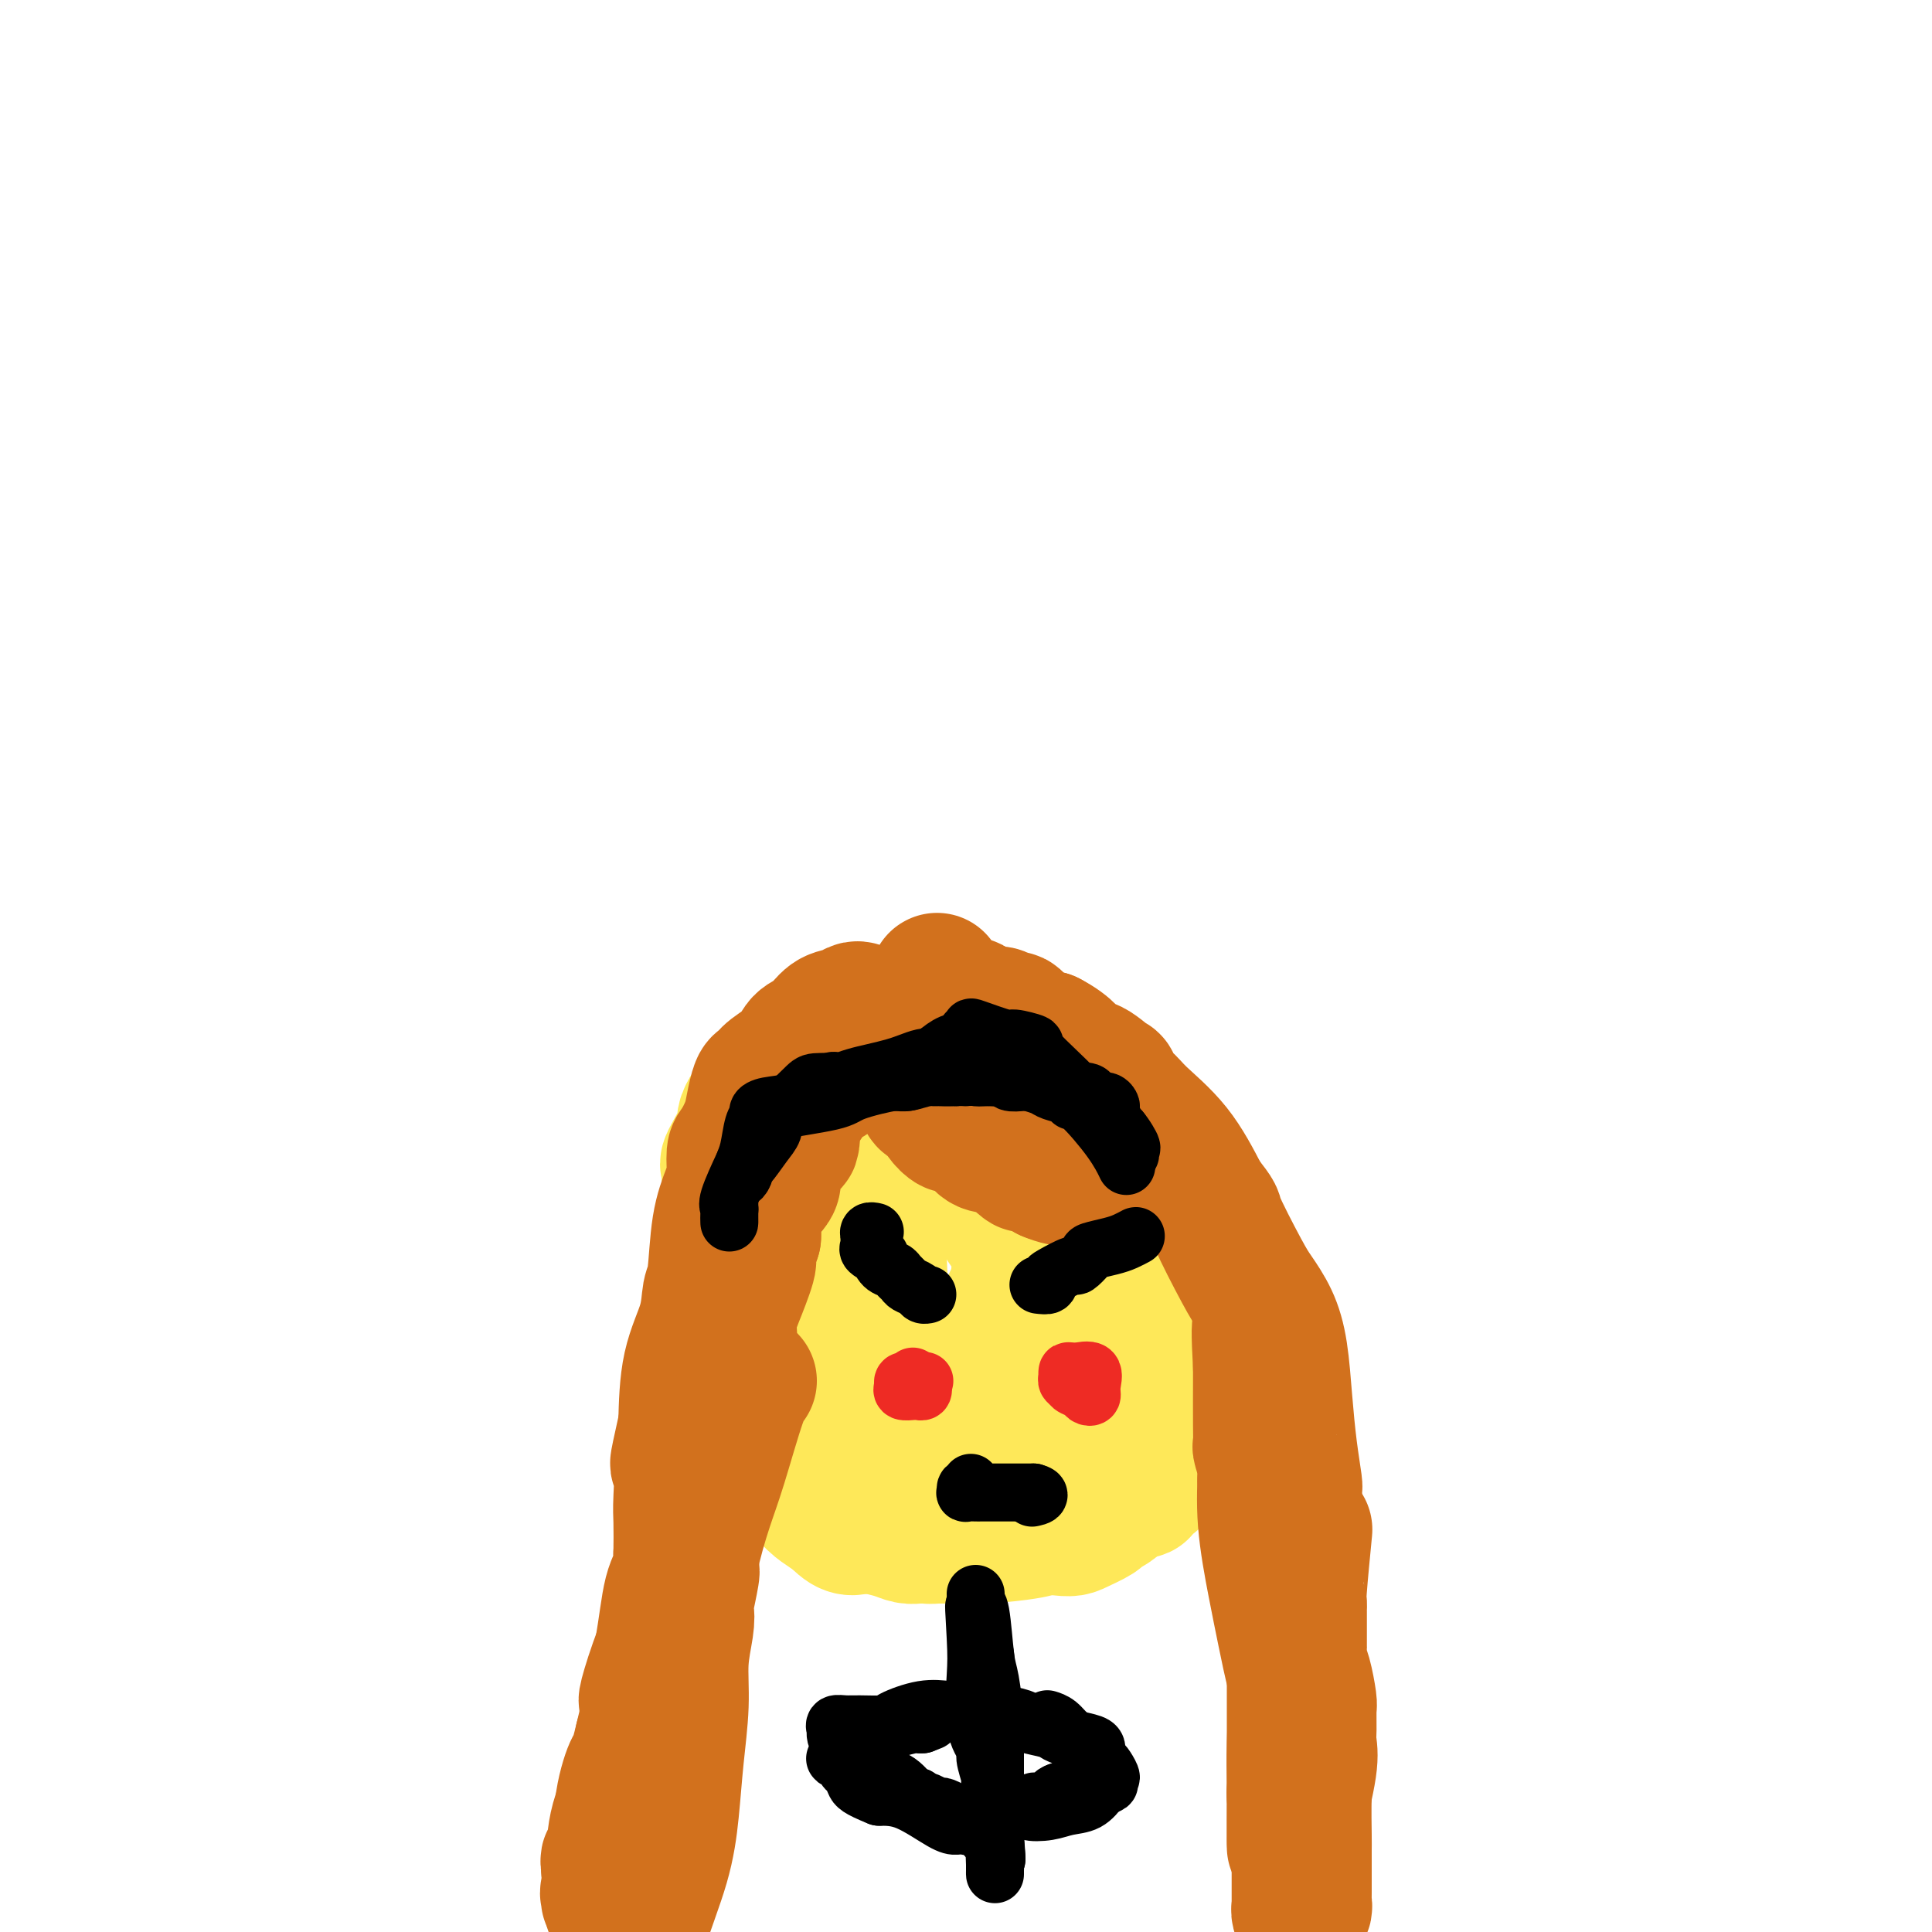 <svg viewBox='0 0 400 400' version='1.1' xmlns='http://www.w3.org/2000/svg' xmlns:xlink='http://www.w3.org/1999/xlink'><g fill='none' stroke='#FEE859' stroke-width='28' stroke-linecap='round' stroke-linejoin='round'><path d='M222,237c-2.135,-1.463 -4.270,-2.925 -6,-4c-1.730,-1.075 -3.055,-1.761 -6,-3c-2.945,-1.239 -7.509,-3.031 -11,-4c-3.491,-0.969 -5.908,-1.117 -8,-1c-2.092,0.117 -3.859,0.498 -5,1c-1.141,0.502 -1.654,1.124 -3,3c-1.346,1.876 -3.523,5.008 -5,8c-1.477,2.992 -2.255,5.846 -3,9c-0.745,3.154 -1.457,6.608 -2,8c-0.543,1.392 -0.918,0.721 -1,3c-0.082,2.279 0.127,7.508 0,12c-0.127,4.492 -0.590,8.247 0,11c0.590,2.753 2.234,4.503 3,6c0.766,1.497 0.653,2.740 2,4c1.347,1.260 4.153,2.536 7,4c2.847,1.464 5.735,3.115 9,4c3.265,0.885 6.908,1.002 9,1c2.092,-0.002 2.633,-0.124 4,0c1.367,0.124 3.560,0.495 6,0c2.440,-0.495 5.126,-1.856 7,-3c1.874,-1.144 2.937,-2.072 4,-3'/><path d='M223,293c2.487,-2.464 3.203,-5.624 4,-7c0.797,-1.376 1.674,-0.968 3,-3c1.326,-2.032 3.102,-6.503 4,-9c0.898,-2.497 0.918,-3.021 1,-4c0.082,-0.979 0.226,-2.415 0,-4c-0.226,-1.585 -0.821,-3.320 -2,-5c-1.179,-1.680 -2.941,-3.305 -5,-6c-2.059,-2.695 -4.415,-6.459 -7,-9c-2.585,-2.541 -5.398,-3.858 -8,-5c-2.602,-1.142 -4.995,-2.109 -8,-3c-3.005,-0.891 -6.624,-1.706 -8,-2c-1.376,-0.294 -0.508,-0.066 -2,0c-1.492,0.066 -5.342,-0.030 -7,0c-1.658,0.030 -1.124,0.187 -2,1c-0.876,0.813 -3.163,2.283 -4,3c-0.837,0.717 -0.223,0.682 0,1c0.223,0.318 0.054,0.988 0,2c-0.054,1.012 0.006,2.364 0,5c-0.006,2.636 -0.079,6.556 0,11c0.079,4.444 0.308,9.413 1,12c0.692,2.587 1.846,2.794 3,3'/><path d='M186,274c1.433,1.763 3.515,4.670 5,6c1.485,1.330 2.374,1.084 4,1c1.626,-0.084 3.990,-0.006 5,0c1.010,0.006 0.667,-0.060 1,0c0.333,0.060 1.343,0.247 2,0c0.657,-0.247 0.960,-0.928 2,-3c1.040,-2.072 2.816,-5.535 4,-8c1.184,-2.465 1.777,-3.931 2,-5c0.223,-1.069 0.077,-1.740 0,-2c-0.077,-0.260 -0.085,-0.109 0,-1c0.085,-0.891 0.263,-2.822 0,-4c-0.263,-1.178 -0.966,-1.601 -2,-3c-1.034,-1.399 -2.398,-3.774 -3,-5c-0.602,-1.226 -0.441,-1.302 -1,-2c-0.559,-0.698 -1.837,-2.017 -3,-3c-1.163,-0.983 -2.209,-1.628 -4,-2c-1.791,-0.372 -4.325,-0.470 -6,0c-1.675,0.470 -2.490,1.507 -4,3c-1.510,1.493 -3.714,3.440 -5,5c-1.286,1.560 -1.653,2.731 -2,4c-0.347,1.269 -0.673,2.634 -1,4'/><path d='M180,259c-1.965,2.770 -0.876,1.695 0,4c0.876,2.305 1.540,7.989 2,11c0.460,3.011 0.716,3.349 2,5c1.284,1.651 3.597,4.614 5,6c1.403,1.386 1.896,1.194 4,2c2.104,0.806 5.818,2.609 9,4c3.182,1.391 5.831,2.368 8,3c2.169,0.632 3.858,0.919 5,1c1.142,0.081 1.738,-0.043 2,0c0.262,0.043 0.188,0.253 1,0c0.812,-0.253 2.508,-0.969 4,-2c1.492,-1.031 2.781,-2.375 4,-4c1.219,-1.625 2.369,-3.530 3,-4c0.631,-0.470 0.743,0.494 1,0c0.257,-0.494 0.658,-2.448 1,-4c0.342,-1.552 0.625,-2.704 1,-4c0.375,-1.296 0.844,-2.737 1,-5c0.156,-2.263 0.001,-5.349 0,-7c-0.001,-1.651 0.154,-1.868 0,-3c-0.154,-1.132 -0.615,-3.181 -1,-5c-0.385,-1.819 -0.692,-3.410 -1,-5'/><path d='M231,252c-0.259,-5.156 -0.905,-3.545 -2,-4c-1.095,-0.455 -2.638,-2.977 -3,-4c-0.362,-1.023 0.459,-0.549 0,-1c-0.459,-0.451 -2.198,-1.827 -3,-3c-0.802,-1.173 -0.669,-2.143 -2,-3c-1.331,-0.857 -4.128,-1.601 -5,-2c-0.872,-0.399 0.179,-0.453 -1,-1c-1.179,-0.547 -4.588,-1.586 -6,-2c-1.412,-0.414 -0.826,-0.202 -1,0c-0.174,0.202 -1.106,0.394 -2,0c-0.894,-0.394 -1.749,-1.376 -3,-2c-1.251,-0.624 -2.897,-0.892 -4,-1c-1.103,-0.108 -1.664,-0.056 -3,0c-1.336,0.056 -3.447,0.116 -5,0c-1.553,-0.116 -2.548,-0.409 -4,0c-1.452,0.409 -3.363,1.520 -4,2c-0.637,0.480 -0.002,0.330 -1,1c-0.998,0.670 -3.628,2.159 -5,3c-1.372,0.841 -1.485,1.034 -2,2c-0.515,0.966 -1.433,2.705 -2,4c-0.567,1.295 -0.784,2.148 -1,3'/><path d='M172,244c-1.869,2.940 -1.041,3.791 -1,5c0.041,1.209 -0.706,2.775 -1,4c-0.294,1.225 -0.134,2.110 0,3c0.134,0.890 0.243,1.784 0,3c-0.243,1.216 -0.839,2.752 -1,4c-0.161,1.248 0.112,2.207 0,3c-0.112,0.793 -0.611,1.419 0,4c0.611,2.581 2.332,7.116 3,9c0.668,1.884 0.285,1.116 1,2c0.715,0.884 2.529,3.419 4,5c1.471,1.581 2.598,2.208 4,4c1.402,1.792 3.080,4.750 5,8c1.920,3.250 4.082,6.791 5,8c0.918,1.209 0.591,0.086 1,1c0.409,0.914 1.552,3.867 3,5c1.448,1.133 3.201,0.447 5,1c1.799,0.553 3.645,2.344 5,3c1.355,0.656 2.219,0.176 3,0c0.781,-0.176 1.480,-0.047 2,0c0.520,0.047 0.863,0.014 2,0c1.137,-0.014 3.069,-0.007 5,0'/><path d='M217,316c4.522,0.730 4.827,0.555 6,0c1.173,-0.555 3.214,-1.489 4,-2c0.786,-0.511 0.316,-0.599 1,-1c0.684,-0.401 2.520,-1.114 3,-2c0.480,-0.886 -0.398,-1.943 0,-3c0.398,-1.057 2.072,-2.114 3,-3c0.928,-0.886 1.109,-1.602 1,-2c-0.109,-0.398 -0.508,-0.476 0,-1c0.508,-0.524 1.925,-1.492 3,-3c1.075,-1.508 1.809,-3.556 2,-5c0.191,-1.444 -0.160,-2.284 0,-3c0.160,-0.716 0.831,-1.309 1,-2c0.169,-0.691 -0.165,-1.481 0,-3c0.165,-1.519 0.830,-3.766 1,-5c0.170,-1.234 -0.153,-1.453 0,-2c0.153,-0.547 0.782,-1.422 1,-3c0.218,-1.578 0.025,-3.859 0,-5c-0.025,-1.141 0.117,-1.141 0,-2c-0.117,-0.859 -0.493,-2.577 -1,-4c-0.507,-1.423 -1.145,-2.549 -2,-4c-0.855,-1.451 -1.928,-3.225 -3,-5'/><path d='M237,256c-1.462,-3.369 -2.117,-4.291 -3,-5c-0.883,-0.709 -1.992,-1.204 -3,-2c-1.008,-0.796 -1.913,-1.893 -3,-3c-1.087,-1.107 -2.356,-2.224 -4,-3c-1.644,-0.776 -3.663,-1.211 -5,-2c-1.337,-0.789 -1.993,-1.934 -3,-3c-1.007,-1.066 -2.365,-2.055 -4,-3c-1.635,-0.945 -3.549,-1.846 -4,-2c-0.451,-0.154 0.559,0.438 0,0c-0.559,-0.438 -2.688,-1.906 -4,-3c-1.312,-1.094 -1.807,-1.814 -3,-2c-1.193,-0.186 -3.083,0.161 -4,0c-0.917,-0.161 -0.859,-0.830 -2,-1c-1.141,-0.170 -3.479,0.157 -5,0c-1.521,-0.157 -2.224,-0.800 -4,1c-1.776,1.800 -4.625,6.041 -7,9c-2.375,2.959 -4.274,4.635 -6,6c-1.726,1.365 -3.277,2.417 -4,3c-0.723,0.583 -0.618,0.695 -1,1c-0.382,0.305 -1.252,0.801 -2,1c-0.748,0.199 -1.374,0.099 -2,0'/><path d='M164,248c-3.583,2.972 -1.541,0.402 -1,0c0.541,-0.402 -0.418,1.364 -1,2c-0.582,0.636 -0.786,0.141 -1,0c-0.214,-0.141 -0.439,0.071 -1,1c-0.561,0.929 -1.457,2.573 -2,4c-0.543,1.427 -0.734,2.636 -1,4c-0.266,1.364 -0.608,2.883 -1,4c-0.392,1.117 -0.834,1.830 -1,3c-0.166,1.170 -0.056,2.795 0,4c0.056,1.205 0.059,1.988 0,3c-0.059,1.012 -0.179,2.251 0,4c0.179,1.749 0.659,4.007 1,6c0.341,1.993 0.543,3.721 1,5c0.457,1.279 1.167,2.107 2,4c0.833,1.893 1.787,4.849 2,6c0.213,1.151 -0.316,0.496 0,1c0.316,0.504 1.477,2.165 2,3c0.523,0.835 0.408,0.842 1,2c0.592,1.158 1.890,3.466 3,5c1.110,1.534 2.031,2.296 3,3c0.969,0.704 1.984,1.352 3,2'/><path d='M173,314c2.694,2.940 3.430,2.290 5,2c1.570,-0.290 3.975,-0.221 6,0c2.025,0.221 3.669,0.595 5,1c1.331,0.405 2.350,0.841 3,1c0.650,0.159 0.933,0.040 2,0c1.067,-0.040 2.918,-0.001 4,0c1.082,0.001 1.396,-0.037 2,0c0.604,0.037 1.499,0.150 4,0c2.501,-0.150 6.610,-0.564 9,-1c2.390,-0.436 3.062,-0.895 4,-1c0.938,-0.105 2.141,0.143 3,0c0.859,-0.143 1.374,-0.676 2,-1c0.626,-0.324 1.365,-0.438 2,-1c0.635,-0.562 1.167,-1.571 2,-2c0.833,-0.429 1.967,-0.279 3,-1c1.033,-0.721 1.965,-2.315 3,-3c1.035,-0.685 2.174,-0.462 3,-1c0.826,-0.538 1.338,-1.837 2,-3c0.662,-1.163 1.475,-2.189 2,-3c0.525,-0.811 0.763,-1.405 1,-2'/><path d='M240,299c1.227,-1.767 1.794,-2.185 2,-3c0.206,-0.815 0.051,-2.027 0,-4c-0.051,-1.973 0.003,-4.708 0,-8c-0.003,-3.292 -0.061,-7.140 0,-9c0.061,-1.860 0.241,-1.733 -1,-3c-1.241,-1.267 -3.904,-3.930 -5,-6c-1.096,-2.070 -0.624,-3.547 -3,-7c-2.376,-3.453 -7.600,-8.880 -11,-13c-3.400,-4.120 -4.976,-6.931 -7,-9c-2.024,-2.069 -4.494,-3.394 -7,-5c-2.506,-1.606 -5.047,-3.491 -7,-5c-1.953,-1.509 -3.318,-2.641 -5,-4c-1.682,-1.359 -3.682,-2.946 -5,-4c-1.318,-1.054 -1.954,-1.574 -4,-2c-2.046,-0.426 -5.500,-0.756 -8,-1c-2.500,-0.244 -4.045,-0.400 -6,0c-1.955,0.400 -4.319,1.356 -6,2c-1.681,0.644 -2.677,0.977 -3,1c-0.323,0.023 0.028,-0.263 0,0c-0.028,0.263 -0.437,1.075 -2,3c-1.563,1.925 -4.282,4.962 -7,8'/><path d='M155,230c-1.437,2.260 -0.529,2.410 -1,4c-0.471,1.590 -2.322,4.620 -3,6c-0.678,1.380 -0.182,1.109 0,1c0.182,-0.109 0.049,-0.055 0,1c-0.049,1.055 -0.013,3.110 0,4c0.013,0.890 0.004,0.614 0,1c-0.004,0.386 -0.002,1.434 0,2c0.002,0.566 0.003,0.651 0,1c-0.003,0.349 -0.009,0.961 0,2c0.009,1.039 0.033,2.505 0,3c-0.033,0.495 -0.122,0.020 0,1c0.122,0.980 0.456,3.414 1,6c0.544,2.586 1.300,5.323 2,7c0.700,1.677 1.345,2.293 2,4c0.655,1.707 1.321,4.506 2,6c0.679,1.494 1.370,1.683 2,3c0.630,1.317 1.199,3.762 2,7c0.801,3.238 1.833,7.270 3,10c1.167,2.730 2.468,4.158 3,5c0.532,0.842 0.295,1.098 1,2c0.705,0.902 2.353,2.451 4,4'/><path d='M173,310c1.753,2.273 2.136,2.455 3,3c0.864,0.545 2.210,1.452 3,2c0.790,0.548 1.024,0.735 2,1c0.976,0.265 2.696,0.607 4,1c1.304,0.393 2.194,0.837 3,1c0.806,0.163 1.529,0.044 2,0c0.471,-0.044 0.691,-0.012 1,0c0.309,0.012 0.706,0.003 1,0c0.294,-0.003 0.484,-0.001 1,0c0.516,0.001 1.357,0.002 2,0c0.643,-0.002 1.087,-0.008 2,0c0.913,0.008 2.293,0.030 3,0c0.707,-0.030 0.740,-0.113 1,0c0.260,0.113 0.748,0.423 2,0c1.252,-0.423 3.270,-1.577 4,-2c0.730,-0.423 0.174,-0.113 1,0c0.826,0.113 3.033,0.030 4,0c0.967,-0.030 0.692,-0.008 1,0c0.308,0.008 1.198,0.002 2,0c0.802,-0.002 1.515,-0.001 2,0c0.485,0.001 0.743,0.000 1,0'/><path d='M218,316c5.492,-0.644 4.222,-1.254 4,-2c-0.222,-0.746 0.605,-1.629 2,-2c1.395,-0.371 3.356,-0.231 5,-1c1.644,-0.769 2.969,-2.448 4,-3c1.031,-0.552 1.769,0.022 2,0c0.231,-0.022 -0.044,-0.640 0,-1c0.044,-0.360 0.407,-0.463 1,-1c0.593,-0.537 1.415,-1.509 2,-3c0.585,-1.491 0.931,-3.501 1,-4c0.069,-0.499 -0.139,0.515 0,0c0.139,-0.515 0.626,-2.557 1,-4c0.374,-1.443 0.636,-2.287 1,-3c0.364,-0.713 0.830,-1.295 1,-2c0.170,-0.705 0.046,-1.532 0,-2c-0.046,-0.468 -0.012,-0.575 0,-1c0.012,-0.425 0.003,-1.166 0,-2c-0.003,-0.834 -0.001,-1.759 0,-3c0.001,-1.241 0.000,-2.796 0,-4c-0.000,-1.204 -0.000,-2.055 0,-3c0.000,-0.945 0.000,-1.984 0,-3c-0.000,-1.016 -0.000,-2.008 0,-3'/><path d='M242,269c0.430,-5.303 -0.497,-1.561 -1,-1c-0.503,0.561 -0.584,-2.061 -1,-4c-0.416,-1.939 -1.169,-3.196 -2,-4c-0.831,-0.804 -1.741,-1.155 -2,-2c-0.259,-0.845 0.135,-2.185 0,-3c-0.135,-0.815 -0.797,-1.106 -1,-2c-0.203,-0.894 0.053,-2.390 0,-3c-0.053,-0.610 -0.413,-0.335 -1,-1c-0.587,-0.665 -1.399,-2.270 -2,-3c-0.601,-0.730 -0.992,-0.586 -1,-1c-0.008,-0.414 0.367,-1.386 0,-2c-0.367,-0.614 -1.477,-0.869 -2,-2c-0.523,-1.131 -0.458,-3.138 -1,-4c-0.542,-0.862 -1.692,-0.581 -2,-1c-0.308,-0.419 0.225,-1.539 0,-3c-0.225,-1.461 -1.207,-3.262 -2,-4c-0.793,-0.738 -1.398,-0.414 -2,-1c-0.602,-0.586 -1.200,-2.081 -2,-3c-0.800,-0.919 -1.800,-1.263 -3,-2c-1.200,-0.737 -2.600,-1.869 -4,-3'/><path d='M213,220c-1.714,-1.635 -0.499,-1.223 -1,-1c-0.501,0.223 -2.718,0.256 -4,0c-1.282,-0.256 -1.627,-0.801 -3,-1c-1.373,-0.199 -3.772,-0.053 -5,0c-1.228,0.053 -1.285,0.014 -2,0c-0.715,-0.014 -2.089,-0.004 -3,0c-0.911,0.004 -1.360,0.001 -2,0c-0.640,-0.001 -1.472,-0.002 -2,0c-0.528,0.002 -0.752,0.005 -1,0c-0.248,-0.005 -0.520,-0.019 -1,0c-0.480,0.019 -1.169,0.072 -2,0c-0.831,-0.072 -1.803,-0.267 -3,0c-1.197,0.267 -2.620,0.997 -4,2c-1.380,1.003 -2.717,2.277 -4,3c-1.283,0.723 -2.513,0.893 -3,1c-0.487,0.107 -0.231,0.150 -1,1c-0.769,0.850 -2.562,2.507 -4,3c-1.438,0.493 -2.519,-0.177 -3,0c-0.481,0.177 -0.360,1.202 -1,2c-0.640,0.798 -2.040,1.371 -3,2c-0.960,0.629 -1.480,1.315 -2,2'/><path d='M159,234c-4.482,3.208 -3.186,3.230 -3,4c0.186,0.770 -0.739,2.290 -1,3c-0.261,0.710 0.140,0.611 0,1c-0.140,0.389 -0.822,1.266 -1,2c-0.178,0.734 0.149,1.324 0,3c-0.149,1.676 -0.772,4.436 -1,6c-0.228,1.564 -0.061,1.930 0,2c0.061,0.070 0.016,-0.157 0,1c-0.016,1.157 -0.004,3.698 0,6c0.004,2.302 0.001,4.365 0,6c-0.001,1.635 0.000,2.842 0,4c-0.000,1.158 -0.002,2.267 0,3c0.002,0.733 0.008,1.089 0,2c-0.008,0.911 -0.029,2.377 0,4c0.029,1.623 0.109,3.405 0,5c-0.109,1.595 -0.408,3.005 0,4c0.408,0.995 1.522,1.576 2,2c0.478,0.424 0.321,0.691 1,1c0.679,0.309 2.194,0.660 3,1c0.806,0.340 0.903,0.670 1,1'/><path d='M160,295c1.183,0.823 0.641,0.381 1,1c0.359,0.619 1.619,2.301 3,3c1.381,0.699 2.881,0.416 4,1c1.119,0.584 1.855,2.036 3,3c1.145,0.964 2.700,1.439 4,2c1.300,0.561 2.345,1.208 4,2c1.655,0.792 3.919,1.729 5,2c1.081,0.271 0.978,-0.124 2,0c1.022,0.124 3.167,0.765 5,1c1.833,0.235 3.354,0.063 5,0c1.646,-0.063 3.418,-0.017 5,0c1.582,0.017 2.974,0.005 4,0c1.026,-0.005 1.688,-0.001 3,0c1.312,0.001 3.275,0.000 4,0c0.725,-0.000 0.211,-0.000 1,0c0.789,0.000 2.881,0.001 4,0c1.119,-0.001 1.267,-0.003 2,0c0.733,0.003 2.052,0.011 3,0c0.948,-0.011 1.524,-0.041 2,0c0.476,0.041 0.850,0.155 2,0c1.150,-0.155 3.075,-0.577 5,-1'/><path d='M231,309c8.077,-0.169 4.769,-0.592 4,-1c-0.769,-0.408 0.999,-0.801 2,-1c1.001,-0.199 1.234,-0.203 2,-1c0.766,-0.797 2.066,-2.386 3,-4c0.934,-1.614 1.504,-3.254 2,-4c0.496,-0.746 0.919,-0.598 1,-1c0.081,-0.402 -0.178,-1.355 0,-2c0.178,-0.645 0.794,-0.982 1,-1c0.206,-0.018 0.004,0.284 0,0c-0.004,-0.284 0.191,-1.153 0,-2c-0.191,-0.847 -0.769,-1.670 -1,-2c-0.231,-0.330 -0.116,-0.165 0,0'/></g>
<g fill='none' stroke='#D2711D' stroke-width='28' stroke-linecap='round' stroke-linejoin='round'><path d='M185,214c-0.302,-0.112 -0.605,-0.224 -1,0c-0.395,0.224 -0.883,0.785 -1,1c-0.117,0.215 0.136,0.085 0,0c-0.136,-0.085 -0.660,-0.125 -1,0c-0.340,0.125 -0.497,0.413 -1,1c-0.503,0.587 -1.354,1.471 -2,2c-0.646,0.529 -1.089,0.701 -2,1c-0.911,0.299 -2.290,0.724 -3,1c-0.710,0.276 -0.752,0.403 -1,1c-0.248,0.597 -0.704,1.662 -1,2c-0.296,0.338 -0.433,-0.052 -1,0c-0.567,0.052 -1.564,0.547 -2,1c-0.436,0.453 -0.311,0.865 -1,2c-0.689,1.135 -2.192,2.992 -3,5c-0.808,2.008 -0.920,4.166 -1,5c-0.080,0.834 -0.126,0.345 -1,1c-0.874,0.655 -2.574,2.454 -3,4c-0.426,1.546 0.424,2.839 0,4c-0.424,1.161 -2.121,2.189 -3,4c-0.879,1.811 -0.939,4.406 -1,7'/><path d='M156,256c-2.150,5.800 -1.025,4.300 -1,5c0.025,0.700 -1.051,3.599 -2,6c-0.949,2.401 -1.770,4.303 -2,6c-0.230,1.697 0.130,3.188 0,4c-0.130,0.812 -0.752,0.946 -1,1c-0.248,0.054 -0.124,0.027 0,0'/><path d='M178,209c-0.269,-0.104 -0.537,-0.209 -1,0c-0.463,0.209 -1.119,0.730 -2,1c-0.881,0.270 -1.987,0.288 -3,1c-1.013,0.712 -1.935,2.117 -3,3c-1.065,0.883 -2.274,1.242 -3,2c-0.726,0.758 -0.968,1.914 -2,3c-1.032,1.086 -2.853,2.102 -4,3c-1.147,0.898 -1.620,1.676 -2,2c-0.380,0.324 -0.666,0.192 -1,1c-0.334,0.808 -0.716,2.554 -1,4c-0.284,1.446 -0.470,2.590 -1,4c-0.530,1.410 -1.403,3.085 -2,4c-0.597,0.915 -0.919,1.071 -1,2c-0.081,0.929 0.080,2.630 0,4c-0.080,1.370 -0.401,2.407 -1,4c-0.599,1.593 -1.477,3.740 -2,7c-0.523,3.260 -0.690,7.633 -1,10c-0.310,2.367 -0.764,2.727 -1,4c-0.236,1.273 -0.256,3.458 -1,6c-0.744,2.542 -2.213,5.441 -3,9c-0.787,3.559 -0.894,7.780 -1,12'/><path d='M142,295c-2.702,12.139 -1.456,6.988 -1,7c0.456,0.012 0.124,5.189 0,8c-0.124,2.811 -0.040,3.257 0,5c0.040,1.743 0.034,4.781 0,6c-0.034,1.219 -0.098,0.617 0,1c0.098,0.383 0.356,1.752 0,3c-0.356,1.248 -1.327,2.374 -2,5c-0.673,2.626 -1.050,6.750 -2,12c-0.950,5.250 -2.475,11.625 -4,18'/><path d='M133,360c-1.577,6.477 -1.519,5.171 -2,6c-0.481,0.829 -1.502,3.795 -2,7c-0.498,3.205 -0.473,6.649 -1,10c-0.527,3.351 -1.605,6.610 -2,8c-0.395,1.390 -0.106,0.913 0,1c0.106,0.087 0.030,0.739 0,1c-0.030,0.261 -0.015,0.130 0,0'/><path d='M126,387c0.030,-0.301 0.060,-0.603 0,-1c-0.060,-0.397 -0.208,-0.890 0,-1c0.208,-0.110 0.774,0.164 1,-1c0.226,-1.164 0.114,-3.767 1,-7c0.886,-3.233 2.771,-7.098 4,-11c1.229,-3.902 1.801,-7.842 2,-10c0.199,-2.158 0.025,-2.535 0,-3c-0.025,-0.465 0.098,-1.017 0,-1c-0.098,0.017 -0.419,0.603 0,-1c0.419,-1.603 1.576,-5.396 3,-9c1.424,-3.604 3.114,-7.017 4,-9c0.886,-1.983 0.969,-2.534 1,-3c0.031,-0.466 0.009,-0.847 0,-1c-0.009,-0.153 -0.004,-0.076 0,0'/><path d='M142,329c2.480,-8.388 0.679,-0.360 0,3c-0.679,3.360 -0.238,2.050 0,2c0.238,-0.050 0.271,1.161 0,3c-0.271,1.839 -0.847,4.306 -1,7c-0.153,2.694 0.117,5.615 0,9c-0.117,3.385 -0.620,7.233 -1,11c-0.380,3.767 -0.638,7.453 -1,11c-0.362,3.547 -0.828,6.955 -2,11c-1.172,4.045 -3.049,8.727 -4,12c-0.951,3.273 -0.975,5.136 -1,7'/><path d='M127,394c-0.260,0.951 -0.520,1.902 0,0c0.520,-1.902 1.820,-6.657 3,-11c1.180,-4.343 2.241,-8.274 3,-10c0.759,-1.726 1.218,-1.247 2,-5c0.782,-3.753 1.888,-11.738 3,-18c1.112,-6.262 2.230,-10.801 3,-15c0.770,-4.199 1.191,-8.057 2,-12c0.809,-3.943 2.007,-7.971 3,-11c0.993,-3.029 1.782,-5.059 3,-9c1.218,-3.941 2.866,-9.792 4,-13c1.134,-3.208 1.752,-3.774 2,-4c0.248,-0.226 0.124,-0.113 0,0'/><path d='M186,211c0.002,0.365 0.004,0.731 0,1c-0.004,0.269 -0.013,0.443 0,1c0.013,0.557 0.049,1.498 0,2c-0.049,0.502 -0.182,0.564 0,1c0.182,0.436 0.679,1.246 1,2c0.321,0.754 0.467,1.454 1,2c0.533,0.546 1.455,0.940 2,2c0.545,1.060 0.713,2.785 1,4c0.287,1.215 0.692,1.918 1,2c0.308,0.082 0.519,-0.458 1,0c0.481,0.458 1.231,1.914 2,3c0.769,1.086 1.555,1.801 2,2c0.445,0.199 0.547,-0.118 1,0c0.453,0.118 1.257,0.670 2,1c0.743,0.330 1.426,0.437 2,1c0.574,0.563 1.041,1.582 2,2c0.959,0.418 2.412,0.236 4,1c1.588,0.764 3.312,2.475 4,3c0.688,0.525 0.339,-0.136 1,0c0.661,0.136 2.330,1.068 4,2'/><path d='M217,243c4.429,1.856 4.500,0.497 5,0c0.500,-0.497 1.429,-0.133 2,0c0.571,0.133 0.783,0.036 1,0c0.217,-0.036 0.440,-0.010 1,0c0.560,0.010 1.456,0.003 2,0c0.544,-0.003 0.736,-0.001 1,0c0.264,0.001 0.599,0.000 1,0c0.401,-0.000 0.867,-0.001 1,0c0.133,0.001 -0.066,0.004 0,0c0.066,-0.004 0.399,-0.015 1,0c0.601,0.015 1.470,0.057 2,0c0.530,-0.057 0.720,-0.211 1,0c0.280,0.211 0.650,0.789 1,1c0.350,0.211 0.682,0.057 1,0c0.318,-0.057 0.624,-0.015 1,0c0.376,0.015 0.822,0.004 1,0c0.178,-0.004 0.089,-0.002 0,0'/><path d='M194,203c-0.128,0.180 -0.257,0.360 0,1c0.257,0.640 0.899,1.741 1,2c0.101,0.259 -0.338,-0.324 0,0c0.338,0.324 1.453,1.554 2,2c0.547,0.446 0.528,0.109 1,0c0.472,-0.109 1.437,0.009 2,0c0.563,-0.009 0.725,-0.146 1,0c0.275,0.146 0.664,0.575 1,1c0.336,0.425 0.619,0.845 1,1c0.381,0.155 0.862,0.045 1,0c0.138,-0.045 -0.065,-0.026 0,0c0.065,0.026 0.399,0.059 1,0c0.601,-0.059 1.469,-0.210 2,0c0.531,0.210 0.724,0.781 1,1c0.276,0.219 0.636,0.087 1,0c0.364,-0.087 0.733,-0.128 1,0c0.267,0.128 0.432,0.426 1,1c0.568,0.574 1.537,1.424 2,2c0.463,0.576 0.418,0.879 1,1c0.582,0.121 1.791,0.061 3,0'/><path d='M217,215c4.337,2.207 5.178,4.224 6,5c0.822,0.776 1.624,0.311 3,1c1.376,0.689 3.327,2.531 4,3c0.673,0.469 0.069,-0.434 0,0c-0.069,0.434 0.399,2.205 1,3c0.601,0.795 1.336,0.615 2,1c0.664,0.385 1.256,1.334 3,3c1.744,1.666 4.641,4.047 7,7c2.359,2.953 4.179,6.476 6,10'/><path d='M249,248c3.353,4.304 2.236,3.063 3,5c0.764,1.937 3.409,7.052 5,10c1.591,2.948 2.128,3.727 3,5c0.872,1.273 2.080,3.038 3,5c0.920,1.962 1.553,4.120 2,7c0.447,2.880 0.708,6.483 1,10c0.292,3.517 0.614,6.948 1,10c0.386,3.052 0.835,5.725 1,7c0.165,1.275 0.044,1.154 0,1c-0.044,-0.154 -0.012,-0.340 0,2c0.012,2.340 0.003,7.205 0,11c-0.003,3.795 -0.001,6.520 0,8c0.001,1.480 0.000,1.715 0,3c-0.000,1.285 -0.000,3.619 0,6c0.000,2.381 0.000,4.809 0,9c-0.000,4.191 -0.000,10.144 0,13c0.000,2.856 0.000,2.615 0,3c-0.000,0.385 -0.000,1.396 0,3c0.000,1.604 0.000,3.802 0,6'/><path d='M268,372c0.464,14.464 0.124,4.622 0,1c-0.124,-3.622 -0.033,-1.026 0,0c0.033,1.026 0.009,0.482 0,1c-0.009,0.518 -0.002,2.097 0,3c0.002,0.903 0.001,1.129 0,2c-0.001,0.871 -0.000,2.388 0,3c0.000,0.612 0.000,0.318 0,0c-0.000,-0.318 -0.000,-0.659 0,-1'/><path d='M268,381c0.001,0.952 0.002,-1.168 0,-2c-0.002,-0.832 -0.008,-0.377 0,-2c0.008,-1.623 0.031,-5.323 0,-8c-0.031,-2.677 -0.117,-4.329 0,-8c0.117,-3.671 0.438,-9.359 0,-14c-0.438,-4.641 -1.634,-8.234 -2,-11c-0.366,-2.766 0.098,-4.705 0,-7c-0.098,-2.295 -0.758,-4.945 -1,-6c-0.242,-1.055 -0.064,-0.513 0,-1c0.064,-0.487 0.016,-2.002 0,-3c-0.016,-0.998 0.002,-1.478 0,-2c-0.002,-0.522 -0.024,-1.086 0,-2c0.024,-0.914 0.094,-2.179 0,-3c-0.094,-0.821 -0.351,-1.199 -1,-2c-0.649,-0.801 -1.691,-2.025 -2,-3c-0.309,-0.975 0.113,-1.700 0,-3c-0.113,-1.300 -0.762,-3.174 -1,-4c-0.238,-0.826 -0.064,-0.603 0,-1c0.064,-0.397 0.017,-1.415 0,-4c-0.017,-2.585 -0.005,-6.739 0,-9c0.005,-2.261 0.002,-2.631 0,-3'/><path d='M261,283c-0.857,-15.590 0.501,-5.566 1,-1c0.499,4.566 0.140,3.673 0,4c-0.140,0.327 -0.060,1.872 0,5c0.060,3.128 0.098,7.838 0,12c-0.098,4.162 -0.334,7.774 0,12c0.334,4.226 1.238,9.064 2,13c0.762,3.936 1.381,6.970 2,10c0.619,3.030 1.238,6.057 2,9c0.762,2.943 1.668,5.801 2,10c0.332,4.199 0.089,9.740 0,14c-0.089,4.260 -0.024,7.238 0,9c0.024,1.762 0.006,2.307 0,3c-0.006,0.693 -0.002,1.533 0,2c0.002,0.467 0.000,0.562 0,1c-0.000,0.438 -0.000,1.219 0,2'/><path d='M270,388c-0.000,5.488 -0.000,3.708 0,3c0.000,-0.708 0.001,-0.343 0,0c-0.001,0.343 -0.004,0.665 0,1c0.004,0.335 0.015,0.683 0,1c-0.015,0.317 -0.057,0.602 0,1c0.057,0.398 0.211,0.907 0,1c-0.211,0.093 -0.789,-0.232 -1,0c-0.211,0.232 -0.057,1.021 0,1c0.057,-0.021 0.015,-0.852 0,-1c-0.015,-0.148 -0.004,0.386 0,-1c0.004,-1.386 0.002,-4.693 0,-8'/><path d='M269,386c-0.122,-2.497 0.072,-4.739 0,-6c-0.072,-1.261 -0.412,-1.539 0,-4c0.412,-2.461 1.575,-7.104 2,-10c0.425,-2.896 0.111,-4.046 0,-5c-0.111,-0.954 -0.019,-1.711 0,-3c0.019,-1.289 -0.033,-3.109 0,-4c0.033,-0.891 0.153,-0.852 0,-2c-0.153,-1.148 -0.577,-3.481 -1,-5c-0.423,-1.519 -0.845,-2.222 -1,-3c-0.155,-0.778 -0.041,-1.632 0,-2c0.041,-0.368 0.011,-0.252 0,-1c-0.011,-0.748 -0.003,-2.361 0,-3c0.003,-0.639 0.001,-0.304 0,-1c-0.001,-0.696 -0.001,-2.421 0,-3c0.001,-0.579 0.004,-0.010 0,0c-0.004,0.010 -0.015,-0.539 0,-1c0.015,-0.461 0.056,-0.835 0,-1c-0.056,-0.165 -0.207,-0.121 0,-3c0.207,-2.879 0.774,-8.680 1,-11c0.226,-2.320 0.113,-1.160 0,0'/></g>
<g fill='none' stroke='#EE2B24' stroke-width='12' stroke-linecap='round' stroke-linejoin='round'><path d='M222,285c0.055,0.332 0.110,0.665 0,1c-0.110,0.335 -0.384,0.674 0,1c0.384,0.326 1.426,0.640 2,1c0.574,0.360 0.679,0.766 1,1c0.321,0.234 0.856,0.297 1,0c0.144,-0.297 -0.105,-0.955 0,-2c0.105,-1.045 0.564,-2.476 0,-3c-0.564,-0.524 -2.152,-0.141 -3,0c-0.848,0.141 -0.957,0.040 -1,0c-0.043,-0.040 -0.022,-0.020 0,0'/><path d='M222,284c-0.844,-0.065 -0.955,-0.228 -1,0c-0.045,0.228 -0.026,0.846 0,1c0.026,0.154 0.059,-0.154 0,0c-0.059,0.154 -0.208,0.772 0,1c0.208,0.228 0.774,0.065 1,0c0.226,-0.065 0.113,-0.033 0,0'/><path d='M189,285c0.082,0.417 0.164,0.833 0,1c-0.164,0.167 -0.573,0.083 -1,0c-0.427,-0.083 -0.872,-0.166 -1,0c-0.128,0.166 0.060,0.581 0,1c-0.060,0.419 -0.370,0.841 0,1c0.370,0.159 1.420,0.054 2,0c0.580,-0.054 0.692,-0.056 1,0c0.308,0.056 0.814,0.169 1,0c0.186,-0.169 0.053,-0.620 0,-1c-0.053,-0.380 -0.027,-0.690 0,-1'/><path d='M191,286c0.667,-0.167 0.333,-0.083 0,0'/></g>
<g fill='none' stroke='#000000' stroke-width='12' stroke-linecap='round' stroke-linejoin='round'><path d='M215,266c0.844,0.100 1.688,0.200 2,0c0.312,-0.200 0.091,-0.701 0,-1c-0.091,-0.299 -0.052,-0.395 1,-1c1.052,-0.605 3.118,-1.720 4,-2c0.882,-0.280 0.582,0.276 1,0c0.418,-0.276 1.556,-1.384 2,-2c0.444,-0.616 0.196,-0.739 1,-1c0.804,-0.261 2.660,-0.658 4,-1c1.340,-0.342 2.163,-0.628 3,-1c0.837,-0.372 1.687,-0.831 2,-1c0.313,-0.169 0.089,-0.048 0,0c-0.089,0.048 -0.045,0.024 0,0'/><path d='M181,255c0.114,0.024 0.227,0.048 0,0c-0.227,-0.048 -0.795,-0.168 -1,0c-0.205,0.168 -0.047,0.624 0,1c0.047,0.376 -0.016,0.673 0,1c0.016,0.327 0.111,0.683 0,1c-0.111,0.317 -0.429,0.596 0,1c0.429,0.404 1.606,0.934 2,1c0.394,0.066 0.004,-0.333 0,0c-0.004,0.333 0.379,1.399 1,2c0.621,0.601 1.480,0.738 2,1c0.520,0.262 0.703,0.648 1,1c0.297,0.352 0.710,0.669 1,1c0.290,0.331 0.456,0.677 1,1c0.544,0.323 1.465,0.623 2,1c0.535,0.377 0.682,0.832 1,1c0.318,0.168 0.805,0.048 1,0c0.195,-0.048 0.097,-0.024 0,0'/><path d='M201,307c0.117,0.453 0.234,0.906 0,1c-0.234,0.094 -0.820,-0.171 -1,0c-0.180,0.171 0.045,0.778 0,1c-0.045,0.222 -0.360,0.060 0,0c0.360,-0.060 1.397,-0.016 2,0c0.603,0.016 0.774,0.004 1,0c0.226,-0.004 0.508,-0.001 1,0c0.492,0.001 1.193,0.000 2,0c0.807,-0.000 1.721,-0.000 2,0c0.279,0.000 -0.075,0.000 0,0c0.075,-0.000 0.580,-0.000 1,0c0.420,0.000 0.756,0.000 1,0c0.244,-0.000 0.395,-0.000 1,0c0.605,0.000 1.663,0.000 2,0c0.337,-0.000 -0.047,-0.000 0,0c0.047,0.000 0.523,0.000 1,0'/><path d='M214,309c2.022,0.533 0.578,0.867 0,1c-0.578,0.133 -0.289,0.067 0,0'/><path d='M202,330c0.024,0.304 0.048,0.607 0,1c-0.048,0.393 -0.167,0.875 0,1c0.167,0.125 0.619,-0.107 1,2c0.381,2.107 0.691,6.551 1,9c0.309,2.449 0.619,2.901 1,5c0.381,2.099 0.834,5.844 1,8c0.166,2.156 0.044,2.723 0,4c-0.044,1.277 -0.012,3.262 0,5c0.012,1.738 0.003,3.227 0,4c-0.003,0.773 -0.001,0.830 0,1c0.001,0.170 0.000,0.454 0,1c-0.000,0.546 -0.000,1.352 0,2c0.000,0.648 0.000,1.136 0,2c-0.000,0.864 -0.000,2.104 0,3c0.000,0.896 0.000,1.448 0,2'/><path d='M206,380c0.619,8.242 0.166,3.846 0,3c-0.166,-0.846 -0.044,1.857 0,3c0.044,1.143 0.012,0.725 0,1c-0.012,0.275 -0.003,1.242 0,1c0.003,-0.242 0.001,-1.692 0,-2c-0.001,-0.308 0.001,0.525 0,-1c-0.001,-1.525 -0.003,-5.409 0,-8c0.003,-2.591 0.011,-3.891 0,-6c-0.011,-2.109 -0.040,-5.029 0,-8c0.040,-2.971 0.150,-5.995 0,-8c-0.150,-2.005 -0.561,-2.991 -1,-5c-0.439,-2.009 -0.906,-5.040 -1,-6c-0.094,-0.960 0.185,0.152 0,-1c-0.185,-1.152 -0.833,-4.566 -1,-6c-0.167,-1.434 0.147,-0.886 0,-1c-0.147,-0.114 -0.756,-0.890 -1,-1c-0.244,-0.110 -0.122,0.445 0,1'/><path d='M202,336c-0.628,-7.399 -0.197,-0.897 0,3c0.197,3.897 0.162,5.188 0,8c-0.162,2.812 -0.451,7.146 0,10c0.451,2.854 1.641,4.229 2,5c0.359,0.771 -0.114,0.938 0,2c0.114,1.062 0.815,3.020 1,4c0.185,0.980 -0.147,0.983 0,2c0.147,1.017 0.771,3.050 1,4c0.229,0.950 0.061,0.818 0,1c-0.061,0.182 -0.016,0.679 0,1c0.016,0.321 0.004,0.468 0,1c-0.004,0.532 -0.001,1.451 0,2c0.001,0.549 0.000,0.728 0,1c-0.000,0.272 -0.000,0.636 0,1'/><path d='M206,381c0.619,7.190 0.167,2.667 0,1c-0.167,-1.667 -0.048,-0.476 0,0c0.048,0.476 0.024,0.238 0,0'/><path d='M201,354c-0.229,0.004 -0.458,0.008 -1,0c-0.542,-0.008 -1.399,-0.026 -2,0c-0.601,0.026 -0.948,0.098 -2,0c-1.052,-0.098 -2.809,-0.366 -5,0c-2.191,0.366 -4.815,1.365 -6,2c-1.185,0.635 -0.930,0.905 -2,1c-1.070,0.095 -3.464,0.014 -5,0c-1.536,-0.014 -2.214,0.040 -3,0c-0.786,-0.040 -1.679,-0.175 -2,0c-0.321,0.175 -0.070,0.661 0,1c0.070,0.339 -0.040,0.532 0,1c0.040,0.468 0.229,1.212 1,2c0.771,0.788 2.122,1.620 3,2c0.878,0.380 1.282,0.309 2,1c0.718,0.691 1.749,2.144 3,3c1.251,0.856 2.721,1.115 4,2c1.279,0.885 2.365,2.396 3,3c0.635,0.604 0.817,0.302 1,0'/><path d='M190,372c2.826,2.255 1.391,1.391 1,1c-0.391,-0.391 0.262,-0.311 1,0c0.738,0.311 1.560,0.852 2,1c0.440,0.148 0.498,-0.096 1,0c0.502,0.096 1.446,0.531 2,1c0.554,0.469 0.716,0.970 1,1c0.284,0.030 0.689,-0.413 1,0c0.311,0.413 0.529,1.681 1,2c0.471,0.319 1.197,-0.309 2,0c0.803,0.309 1.684,1.557 2,2c0.316,0.443 0.068,0.080 0,0c-0.068,-0.080 0.043,0.122 0,0c-0.043,-0.122 -0.239,-0.569 -1,-1c-0.761,-0.431 -2.085,-0.848 -3,-1c-0.915,-0.152 -1.421,-0.041 -2,0c-0.579,0.041 -1.233,0.011 -3,-1c-1.767,-1.011 -4.648,-3.003 -7,-4c-2.352,-0.997 -4.176,-0.998 -6,-1'/><path d='M182,372c-4.488,-1.803 -4.709,-2.312 -5,-3c-0.291,-0.688 -0.653,-1.557 -1,-2c-0.347,-0.443 -0.680,-0.462 -1,-1c-0.320,-0.538 -0.629,-1.597 -1,-2c-0.371,-0.403 -0.806,-0.149 -1,0c-0.194,0.149 -0.146,0.195 0,0c0.146,-0.195 0.392,-0.630 1,-1c0.608,-0.370 1.579,-0.674 2,-1c0.421,-0.326 0.293,-0.675 1,-1c0.707,-0.325 2.250,-0.626 3,-1c0.750,-0.374 0.709,-0.822 1,-1c0.291,-0.178 0.914,-0.086 1,0c0.086,0.086 -0.367,0.167 0,0c0.367,-0.167 1.552,-0.581 3,-1c1.448,-0.419 3.159,-0.844 4,-1c0.841,-0.156 0.812,-0.045 1,0c0.188,0.045 0.594,0.022 1,0'/><path d='M191,357c3.000,-1.167 1.500,-0.583 0,0'/><path d='M202,355c0.513,0.024 1.027,0.048 2,0c0.973,-0.048 2.406,-0.168 4,0c1.594,0.168 3.349,0.622 4,1c0.651,0.378 0.199,0.679 1,1c0.801,0.321 2.856,0.664 4,1c1.144,0.336 1.378,0.667 2,1c0.622,0.333 1.631,0.668 3,1c1.369,0.332 3.099,0.662 4,1c0.901,0.338 0.974,0.684 1,1c0.026,0.316 0.005,0.603 0,1c-0.005,0.397 0.007,0.905 0,1c-0.007,0.095 -0.031,-0.224 0,0c0.031,0.224 0.119,0.991 0,2c-0.119,1.009 -0.444,2.260 -1,3c-0.556,0.740 -1.342,0.968 -2,1c-0.658,0.032 -1.188,-0.134 -2,0c-0.812,0.134 -1.906,0.567 -3,1'/><path d='M219,371c-1.216,0.471 -0.756,0.647 -1,1c-0.244,0.353 -1.193,0.883 -2,1c-0.807,0.117 -1.472,-0.178 -2,0c-0.528,0.178 -0.918,0.829 -1,1c-0.082,0.171 0.145,-0.138 0,0c-0.145,0.138 -0.660,0.722 0,1c0.660,0.278 2.497,0.250 4,0c1.503,-0.250 2.674,-0.721 4,-1c1.326,-0.279 2.807,-0.365 4,-1c1.193,-0.635 2.096,-1.817 3,-3'/><path d='M228,370c2.567,-0.777 1.483,-0.720 1,-1c-0.483,-0.280 -0.366,-0.896 0,-1c0.366,-0.104 0.982,0.305 1,0c0.018,-0.305 -0.563,-1.325 -1,-2c-0.437,-0.675 -0.730,-1.004 -2,-2c-1.270,-0.996 -3.516,-2.659 -5,-4c-1.484,-1.341 -2.207,-2.361 -3,-3c-0.793,-0.639 -1.655,-0.897 -2,-1c-0.345,-0.103 -0.172,-0.052 0,0'/><path d='M151,248c-0.001,1.524 -0.003,3.047 0,4c0.003,0.953 0.009,1.334 0,1c-0.009,-0.334 -0.035,-1.384 0,-2c0.035,-0.616 0.131,-0.799 0,-1c-0.131,-0.201 -0.488,-0.421 0,-2c0.488,-1.579 1.823,-4.516 3,-7c1.177,-2.484 2.196,-4.514 3,-6c0.804,-1.486 1.392,-2.428 2,-3c0.608,-0.572 1.235,-0.774 1,-1c-0.235,-0.226 -1.330,-0.476 1,-1c2.330,-0.524 8.087,-1.321 11,-2c2.913,-0.679 2.982,-1.240 5,-2c2.018,-0.760 5.986,-1.720 8,-2c2.014,-0.280 2.076,0.121 3,0c0.924,-0.121 2.710,-0.763 4,-1c1.290,-0.237 2.083,-0.068 3,0c0.917,0.068 1.959,0.034 3,0'/><path d='M198,223c6.350,-1.067 3.724,-0.234 4,0c0.276,0.234 3.453,-0.131 5,0c1.547,0.131 1.466,0.757 2,1c0.534,0.243 1.685,0.104 3,0c1.315,-0.104 2.794,-0.172 4,0c1.206,0.172 2.141,0.585 3,1c0.859,0.415 1.644,0.833 2,1c0.356,0.167 0.284,0.082 1,0c0.716,-0.082 2.220,-0.162 3,0c0.780,0.162 0.835,0.566 1,1c0.165,0.434 0.439,0.897 1,1c0.561,0.103 1.408,-0.155 2,0c0.592,0.155 0.929,0.723 1,1c0.071,0.277 -0.125,0.264 0,1c0.125,0.736 0.572,2.222 1,3c0.428,0.778 0.836,0.848 1,1c0.164,0.152 0.083,0.387 0,1c-0.083,0.613 -0.166,1.604 0,2c0.166,0.396 0.583,0.198 1,0'/><path d='M233,237c1.461,1.851 1.115,0.978 1,1c-0.115,0.022 0.003,0.938 0,1c-0.003,0.062 -0.127,-0.730 0,-1c0.127,-0.270 0.505,-0.016 0,-1c-0.505,-0.984 -1.893,-3.205 -3,-4c-1.107,-0.795 -1.933,-0.165 -3,-1c-1.067,-0.835 -2.375,-3.136 -5,-6c-2.625,-2.864 -6.568,-6.291 -8,-8c-1.432,-1.709 -0.354,-1.698 -1,-2c-0.646,-0.302 -3.015,-0.915 -4,-1c-0.985,-0.085 -0.587,0.359 -2,0c-1.413,-0.359 -4.636,-1.519 -6,-2c-1.364,-0.481 -0.868,-0.281 -1,0c-0.132,0.281 -0.891,0.642 -1,1c-0.109,0.358 0.432,0.712 0,1c-0.432,0.288 -1.838,0.511 -3,1c-1.162,0.489 -2.081,1.245 -3,2'/><path d='M194,218c-1.770,0.952 -2.196,0.832 -3,1c-0.804,0.168 -1.988,0.623 -3,1c-1.012,0.377 -1.854,0.676 -3,1c-1.146,0.324 -2.595,0.673 -4,1c-1.405,0.327 -2.764,0.632 -4,1c-1.236,0.368 -2.347,0.801 -3,1c-0.653,0.199 -0.847,0.165 -1,0c-0.153,-0.165 -0.264,-0.462 -1,0c-0.736,0.462 -2.096,1.682 -3,2c-0.904,0.318 -1.352,-0.266 -2,0c-0.648,0.266 -1.497,1.381 -3,2c-1.503,0.619 -3.659,0.742 -5,1c-1.341,0.258 -1.866,0.650 -2,1c-0.134,0.350 0.122,0.657 0,1c-0.122,0.343 -0.621,0.722 -1,2c-0.379,1.278 -0.638,3.456 -1,5c-0.362,1.544 -0.828,2.454 -1,3c-0.172,0.546 -0.049,0.727 0,1c0.049,0.273 0.025,0.636 0,1'/><path d='M154,243c-0.794,1.946 -0.279,-0.191 0,-1c0.279,-0.809 0.321,-0.292 1,-1c0.679,-0.708 1.993,-2.642 3,-4c1.007,-1.358 1.705,-2.140 2,-3c0.295,-0.860 0.185,-1.800 1,-3c0.815,-1.200 2.555,-2.661 3,-3c0.445,-0.339 -0.403,0.445 0,0c0.403,-0.445 2.058,-2.120 3,-3c0.942,-0.880 1.172,-0.967 3,-1c1.828,-0.033 5.256,-0.013 7,0c1.744,0.013 1.805,0.017 3,0c1.195,-0.017 3.525,-0.057 5,0c1.475,0.057 2.094,0.211 3,0c0.906,-0.211 2.099,-0.789 3,-1c0.901,-0.211 1.512,-0.057 2,0c0.488,0.057 0.854,0.016 2,0c1.146,-0.016 3.073,-0.008 5,0'/><path d='M200,223c6.001,-0.313 4.504,-0.095 5,0c0.496,0.095 2.985,0.067 4,0c1.015,-0.067 0.556,-0.173 1,0c0.444,0.173 1.793,0.625 3,1c1.207,0.375 2.273,0.673 3,1c0.727,0.327 1.114,0.683 2,1c0.886,0.317 2.269,0.593 3,1c0.731,0.407 0.809,0.943 1,1c0.191,0.057 0.494,-0.366 2,1c1.506,1.366 4.213,4.522 6,7c1.787,2.478 2.653,4.280 3,5c0.347,0.720 0.173,0.360 0,0'/></g>
</svg>